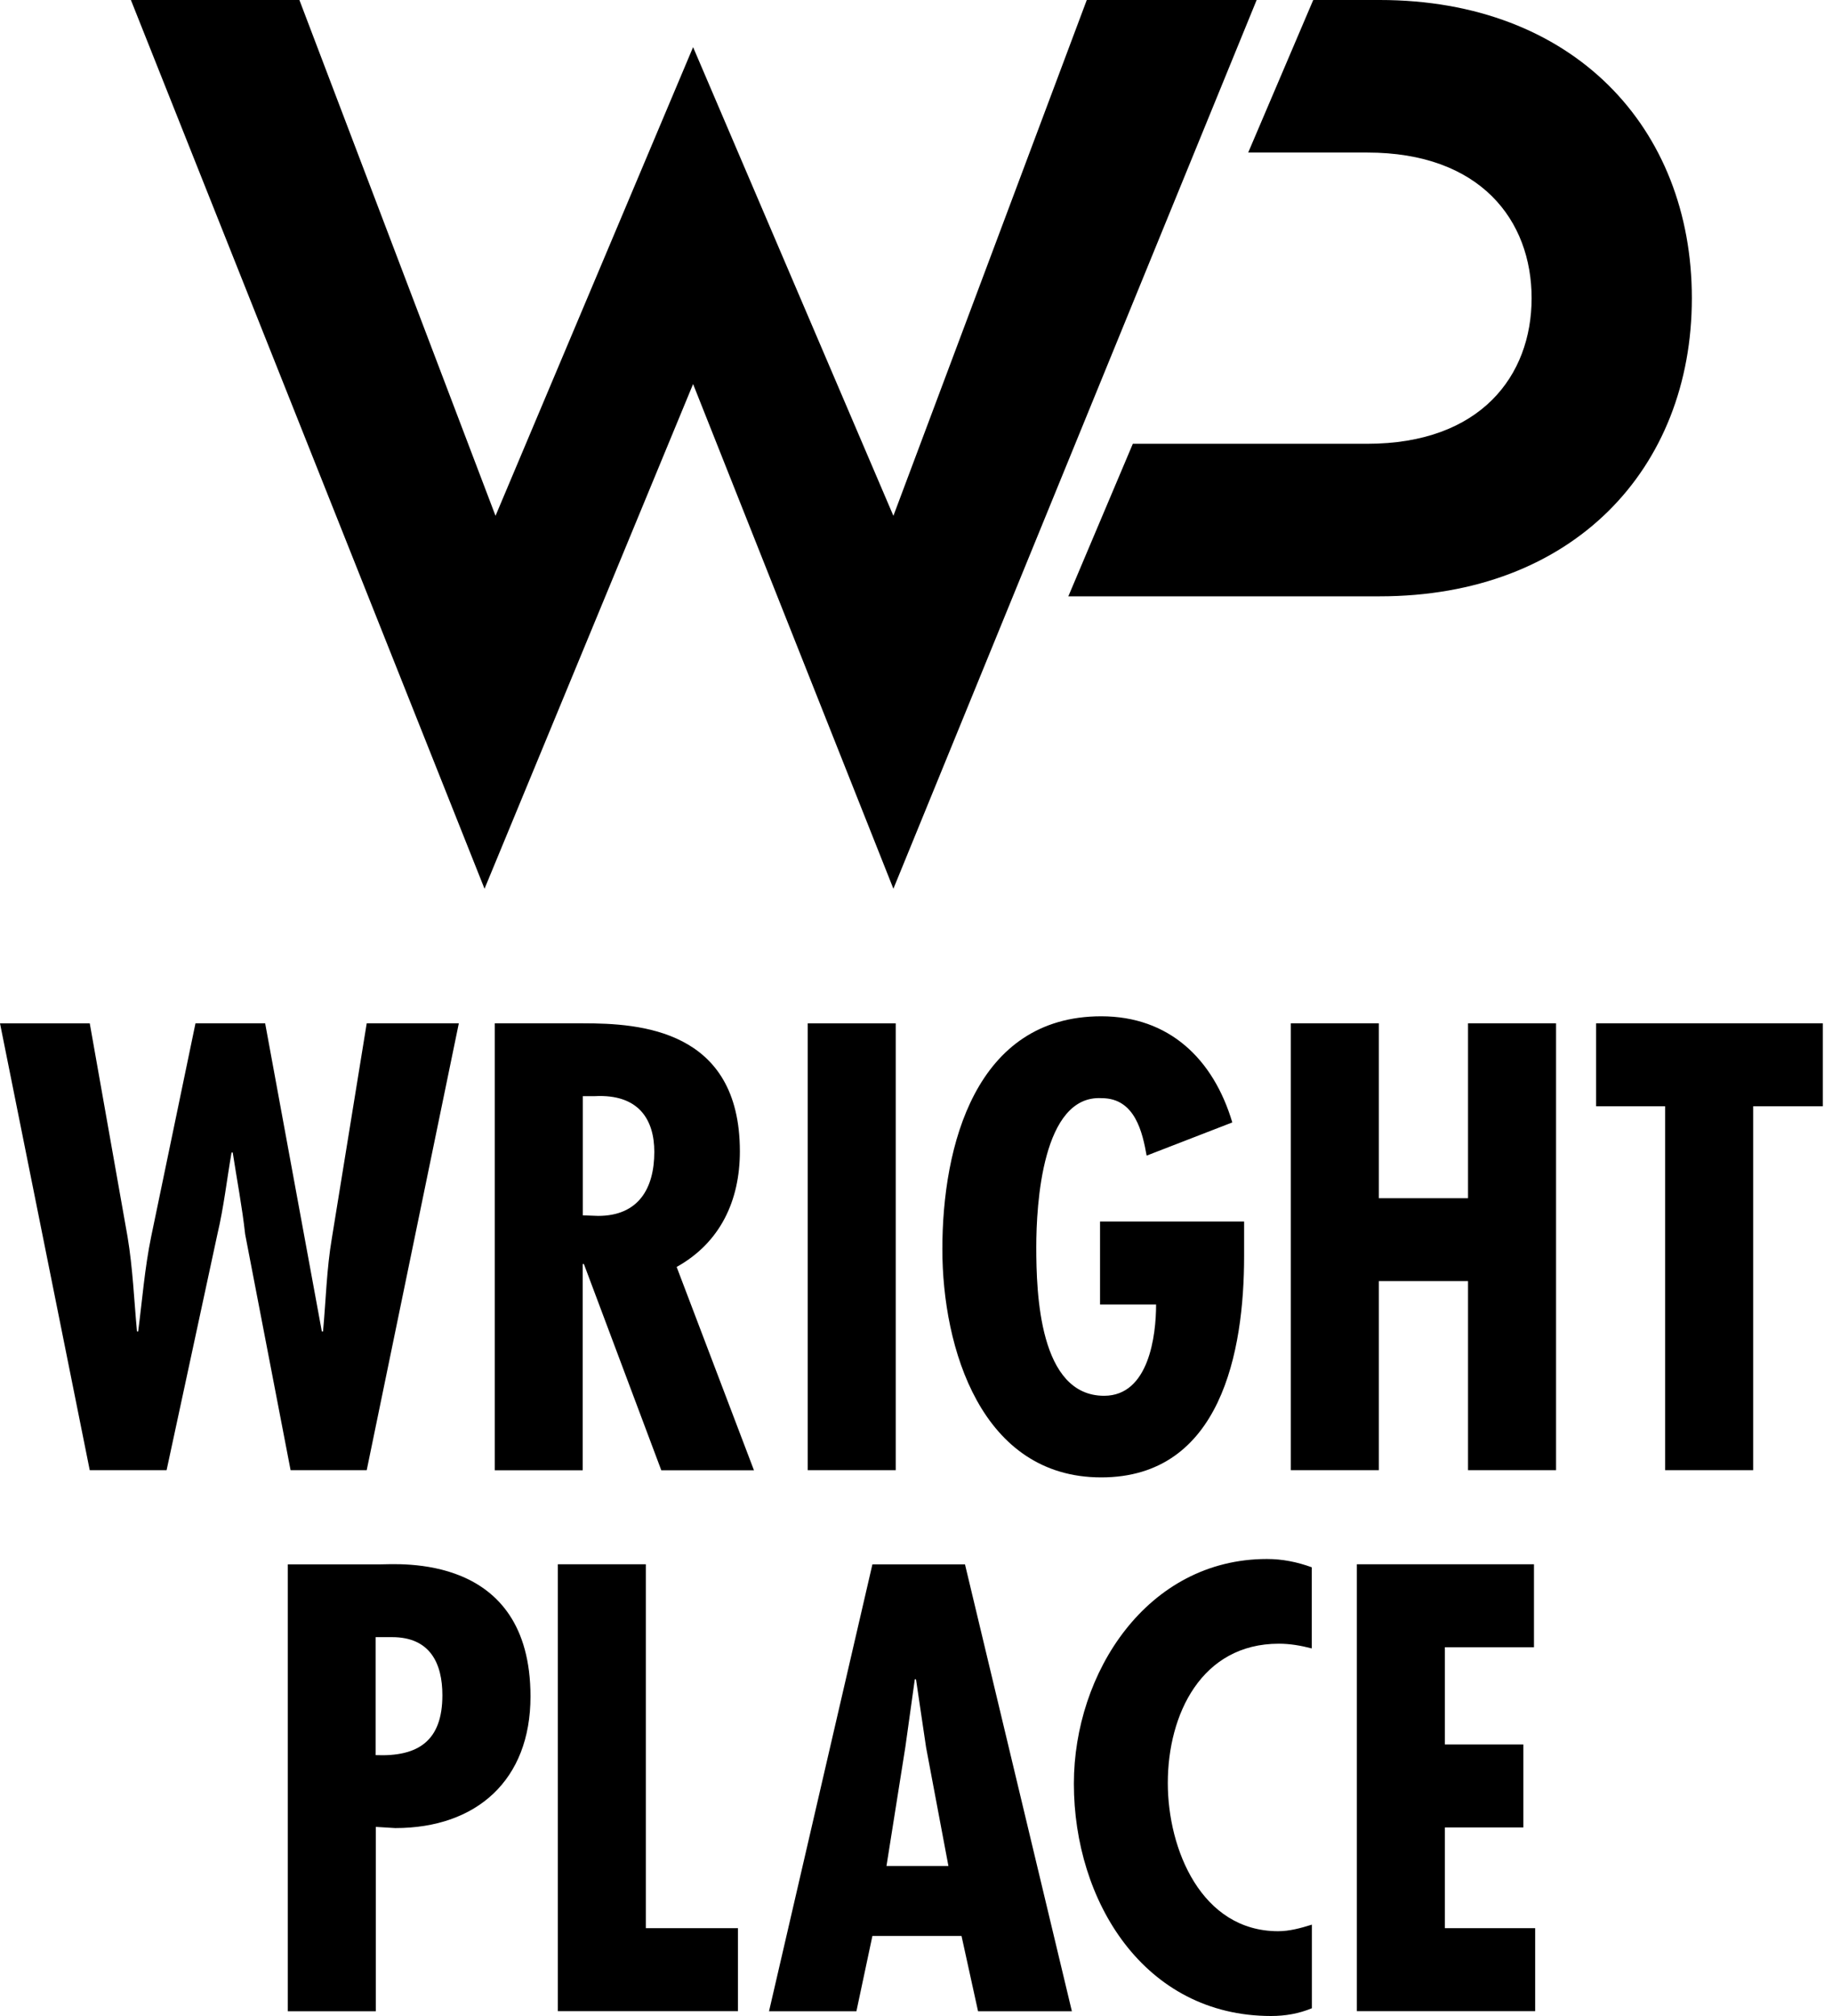 <?xml version="1.0"?>
<svg xmlns="http://www.w3.org/2000/svg" width="120" height="132" viewBox="0 0 200 220"><path d="M14.29 0h18.396l21.41 56.289L75.665 5.144 97.532 56.29 118.644 0h18.545L97.532 96.985 75.665 41.91 52.896 96.985 14.29 0zm136.336 0c21.113 0 34.084 13.92 34.074 32.547 0 18.607-12.971 32.528-34.084 32.528h-33.985l7.041-16.647h25.595c12.357 0 17.94-7.413 17.94-15.89 0-8.478-5.573-15.891-17.94-15.891h-13L143.366 0h7.259zM9.798 111.672l4.125 23.283c.575 3.433.714 6.926 1.032 10.348h.128c.447-3.422.714-6.925 1.419-10.348l4.839-23.283h7.606l6.188 33.631h.13c.316-3.422.386-6.786.97-10.218l3.799-23.413H50.09l-10.056 48.766h-8.31l-4.959-25.741c-.327-2.976-.902-5.95-1.358-8.926h-.13c-.515 2.975-.842 5.95-1.546 8.926l-5.544 25.74h-8.39L0 111.673h9.798zm44.219 48.766v-48.766h9.669c6.128 0 17.086.646 17.086 13.97 0 5.373-2.132 9.96-6.902 12.617l8.44 22.189H72.193l-8.449-22.508h-.129v22.508h-9.6v-.01zm9.61-27.811l1.675.06c4.383 0 6.129-2.976 6.129-6.986 0-3.492-1.676-6.338-6.516-6.08h-1.289v13.006zm34.162-20.955v48.766H88.18v-48.766h9.61zm38.031 21.602v3.82c0 10.349-2.509 24.13-15.599 24.13s-17.344-14.1-17.344-24.906c0-11.253 3.61-25.413 17.344-25.413 7.408 0 12.247 4.657 14.31 11.583l-9.352 3.621c-.446-2.457-1.23-6.268-4.898-6.268-6.506-.388-7.15 11.642-7.15 16.239 0 5.044.317 16.238 7.407 16.238 4.9 0 5.673-6.597 5.673-9.96h-6.119v-9.055h15.728v-.03zm14.707-21.602v19.084h9.738v-19.084h9.61v48.766h-9.61V139.8h-9.738v20.637h-9.61v-48.766h9.61zm48.473 0v9.054h-7.606v39.712h-9.61v-39.712h-7.536v-9.054H199zM31.416 219.482v-48.766h9.996c2.063 0 16.502-1.293 16.502 14.418 0 9.115-5.87 14.359-14.766 14.359l-2.122-.13v20.12h-9.61zm9.6-27.95c4.64.19 7.279-1.552 7.279-6.537 0-3.493-1.349-6.338-5.484-6.338h-1.805v12.875h.01zm29.492-20.826v39.712h10.056v9.055H60.899v-48.767h9.61zm34.838 0l11.672 48.777h-10.244l-1.805-8.22h-9.728l-1.746 8.22h-9.54l11.286-48.767h10.105v-.01zm-4.254 19.92L100 183.255h-.13l-1.03 7.373-2.063 13.005h6.763l-2.45-13.005zm42.126-10.735c-1.23-.319-2.39-.518-3.61-.518-8.439 0-12.118 7.702-12.118 15.204 0 7.244 3.67 16.17 12.049 16.17 1.22 0 2.45-.33 3.68-.717v9.124c-1.419.587-2.897.846-4.454.846-13.863 0-21.529-12.547-21.529-25.353 0-12.09 7.993-24.518 21.073-24.518 1.676 0 3.293.319 4.9.906v8.856h.01zm24.247-9.185v9.055h-9.729v10.607h8.568v9.055h-8.568v10.995h9.858v9.055h-19.467v-48.767h19.338z" fill="#000" fill-rule="nonzero"/></svg>
